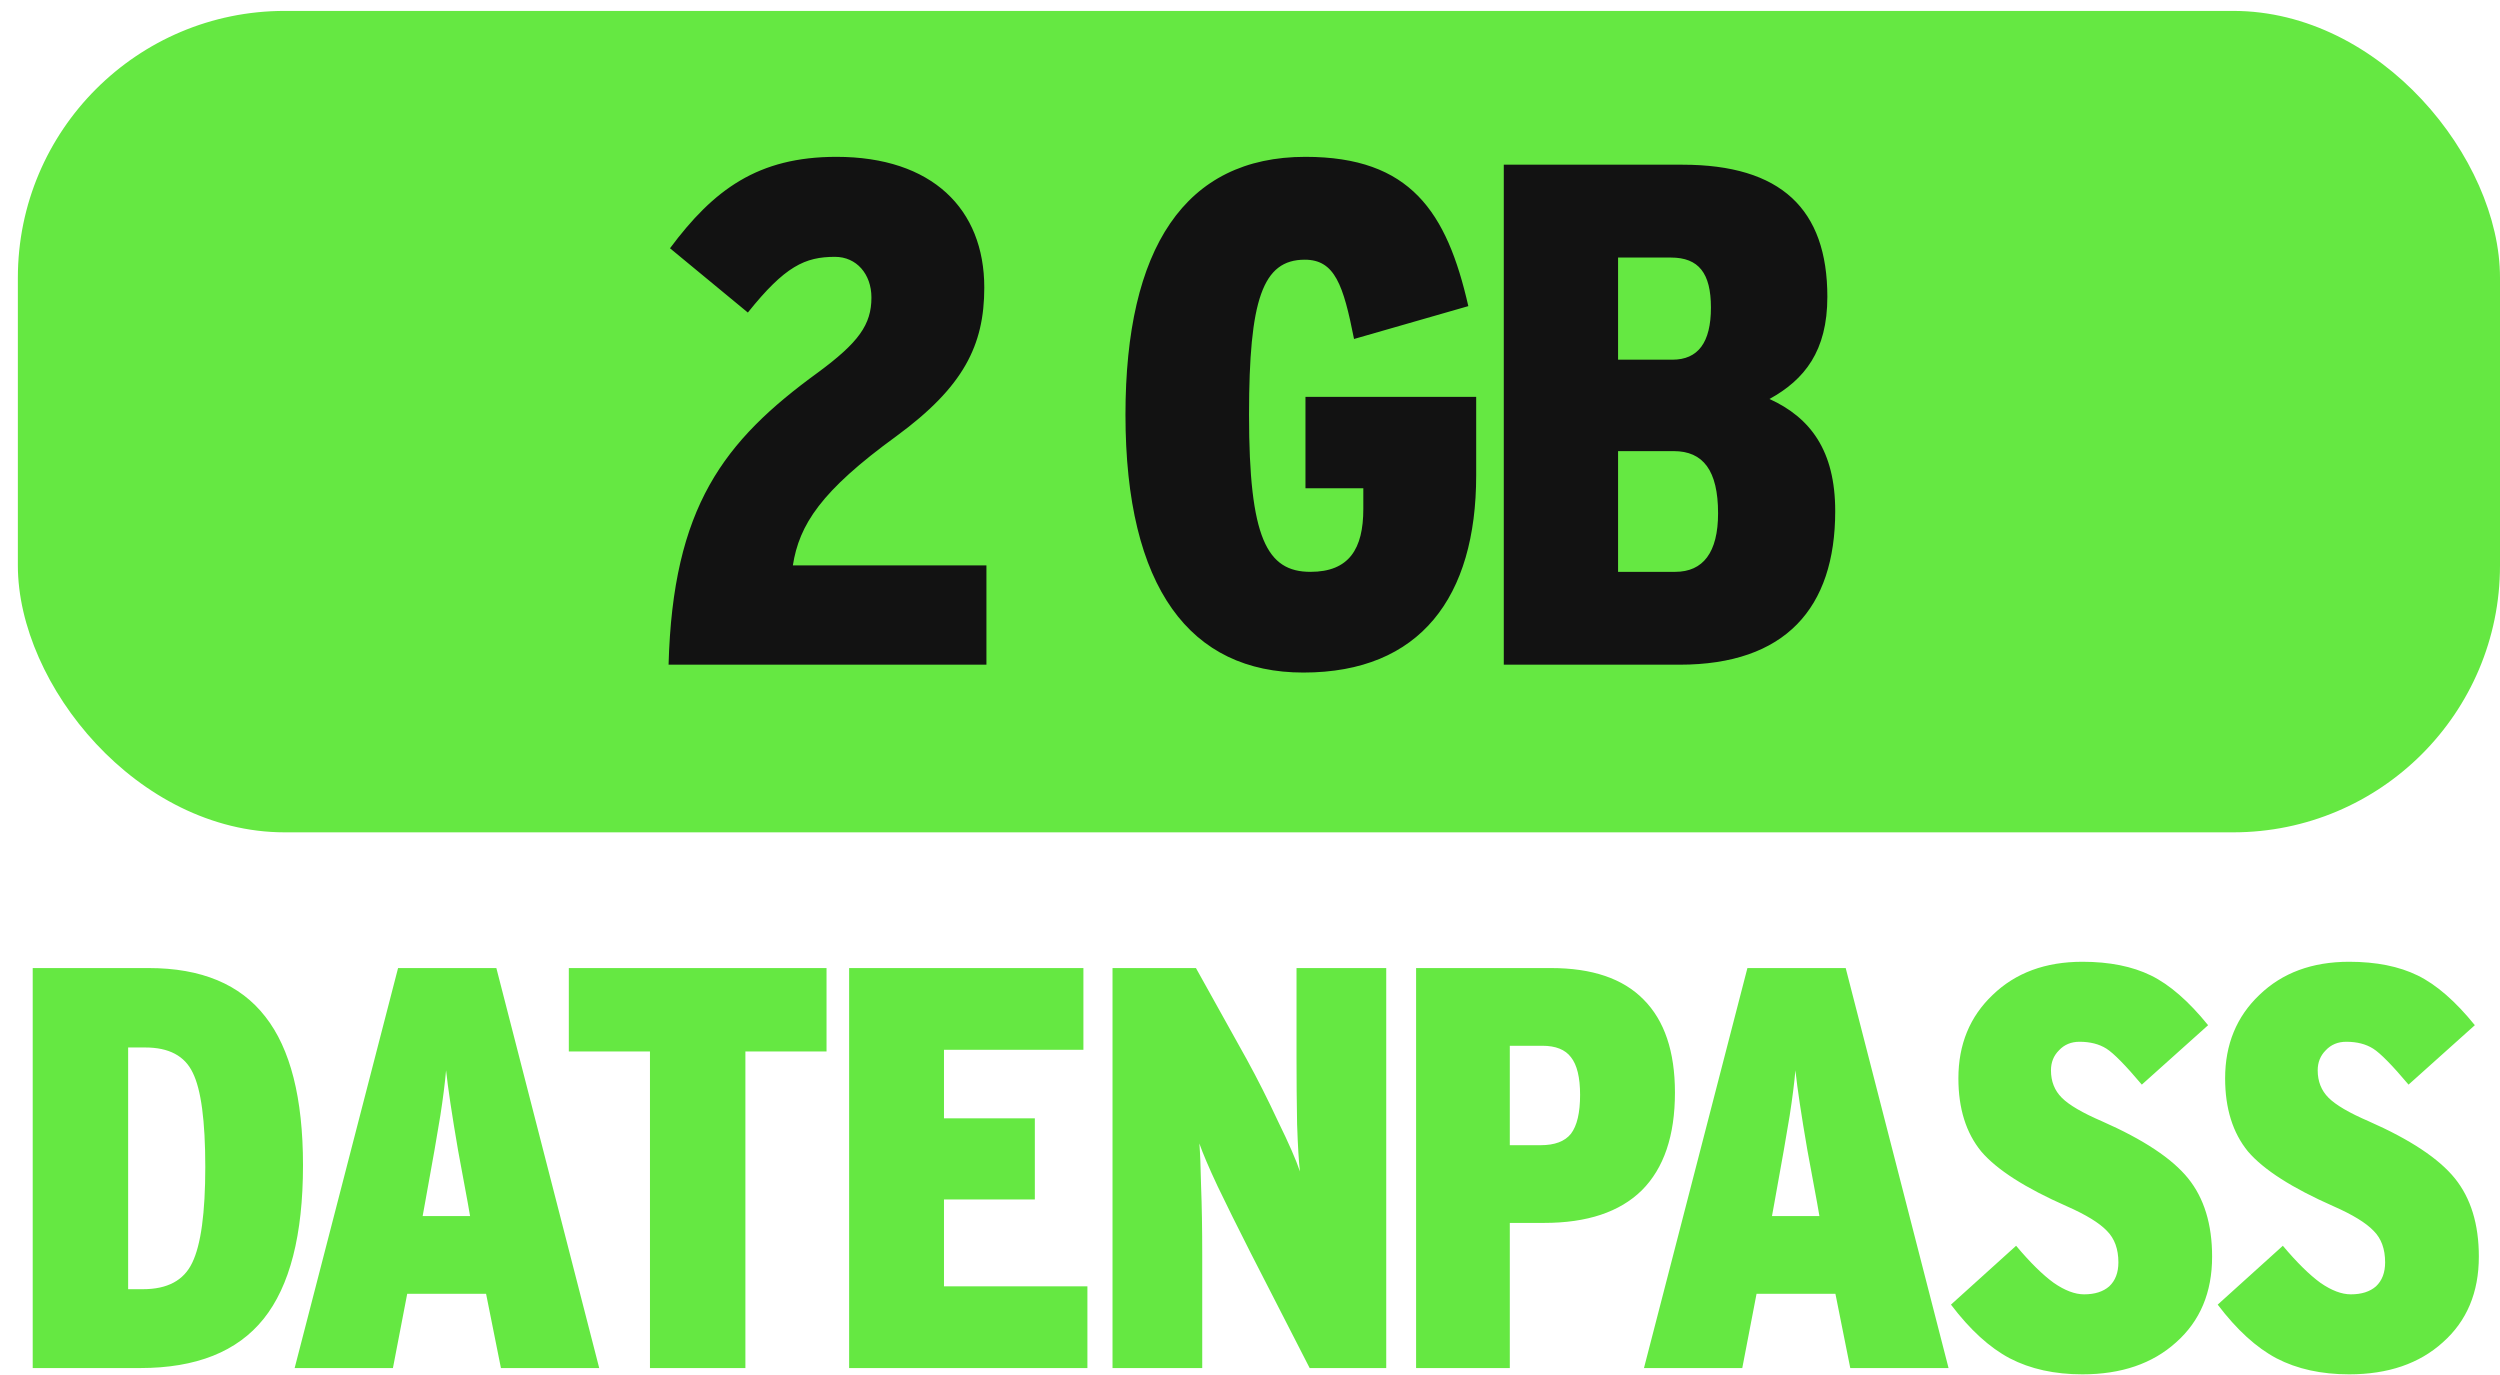 <?xml version="1.0" encoding="UTF-8"?>
<svg xmlns="http://www.w3.org/2000/svg" width="140" height="77" viewBox="0 0 140 77" fill="none">
  <g clip-path="url(#clip0_1345_15269)">
    <rect x="1" y="0.611" width="139" height="46" rx="14.944" fill="#65E842"></rect>
    <path d="M45.8 20.863C48.08 19.183 48.8 18.183 48.8 16.663C48.8 15.343 47.96 14.383 46.76 14.383C45.08 14.383 43.96 14.903 41.88 17.503L37.52 13.903C39.96 10.623 42.44 8.783 46.84 8.783C52.2 8.783 55.12 11.703 55.12 16.103C55.12 19.343 53.96 21.663 50.2 24.423C45.96 27.503 44.76 29.383 44.4 31.663H55.24V37.223H37.44C37.68 28.383 40.52 24.703 45.8 20.863ZM63.026 23.223C63.026 13.903 66.346 8.783 73.106 8.783C78.986 8.783 81.026 11.863 82.226 17.143L75.826 18.983C75.226 15.943 74.746 14.543 73.066 14.543C70.706 14.543 69.946 16.783 69.946 23.223C69.946 30.143 70.946 32.023 73.386 32.023C75.546 32.023 76.346 30.743 76.346 28.503V27.343H73.106V22.223H82.666V26.623C82.666 33.423 79.546 37.663 72.986 37.663C66.666 37.663 63.026 32.943 63.026 23.223ZM84.212 9.223H94.212C99.732 9.223 102.332 11.703 102.332 16.623C102.332 19.663 101.052 21.263 99.092 22.343C101.372 23.383 102.772 25.223 102.772 28.623C102.772 34.063 99.972 37.223 94.052 37.223H84.212V9.223ZM93.652 20.143C95.092 20.143 95.812 19.183 95.812 17.223C95.812 15.303 95.132 14.423 93.572 14.423H90.612V20.143H93.652ZM93.812 32.023C95.372 32.023 96.212 30.943 96.212 28.743C96.212 26.343 95.372 25.263 93.732 25.263H90.612V32.023H93.812Z" fill="#121212"></path>
  </g>
  <path d="M1.832 76.611V54.211H8.328C11.272 54.211 13.448 55.118 14.856 56.931C16.264 58.723 16.968 61.497 16.968 65.251C16.968 69.155 16.232 72.025 14.76 73.859C13.288 75.694 10.984 76.611 7.848 76.611H1.832ZM7.176 72.195H8.008C9.373 72.195 10.291 71.705 10.76 70.723C11.251 69.721 11.496 67.929 11.496 65.347C11.496 62.766 11.261 61.006 10.792 60.067C10.344 59.129 9.459 58.659 8.136 58.659H7.176V72.195ZM16.5 76.611L22.292 54.211H27.796L33.556 76.611H28.052L27.22 72.451H22.804L22.004 76.611H16.5ZM23.668 68.099H26.324L26.196 67.363C26.196 67.363 26.015 66.382 25.652 64.419C25.311 62.435 25.087 60.942 24.98 59.939C24.916 60.665 24.809 61.507 24.66 62.467C24.511 63.406 24.223 65.049 23.796 67.395L23.668 68.099ZM36.398 76.611V58.883H31.854V54.211H46.286V58.883H41.742V76.611H36.398ZM47.551 76.611V54.211H60.671V58.787H52.863V62.627H57.951V67.171H52.863V72.035H60.895V76.611H47.551ZM62.301 76.611V54.211H66.973L69.821 59.331C70.418 60.419 71.005 61.582 71.581 62.819C72.178 64.035 72.583 64.963 72.797 65.603C72.733 65.07 72.679 64.185 72.637 62.947C72.615 61.71 72.605 60.473 72.605 59.235V54.211H77.629V76.611H73.341L70.045 70.179C69.298 68.707 68.679 67.459 68.189 66.435C67.698 65.39 67.357 64.59 67.165 64.035C67.207 64.547 67.239 65.347 67.261 66.435C67.303 67.523 67.325 68.803 67.325 70.275V76.611H62.301ZM79.301 76.611V54.211H86.853C89.157 54.211 90.885 54.798 92.037 55.971C93.21 57.145 93.797 58.883 93.797 61.187C93.797 63.598 93.178 65.422 91.941 66.659C90.703 67.875 88.879 68.483 86.469 68.483H84.549V76.611H79.301ZM84.549 64.131H86.277C87.066 64.131 87.631 63.918 87.973 63.491C88.314 63.043 88.485 62.318 88.485 61.315C88.485 60.334 88.314 59.63 87.973 59.203C87.653 58.777 87.119 58.563 86.373 58.563H84.549V64.131ZM92.062 76.611L97.855 54.211H103.359L109.119 76.611H103.615L102.783 72.451H98.367L97.567 76.611H92.062ZM99.231 68.099H101.887L101.759 67.363C101.759 67.363 101.577 66.382 101.215 64.419C100.873 62.435 100.649 60.942 100.543 59.939C100.479 60.665 100.372 61.507 100.223 62.467C100.073 63.406 99.785 65.049 99.359 67.395L99.231 68.099ZM116.614 76.963C115.056 76.963 113.702 76.665 112.55 76.067C111.419 75.47 110.32 74.467 109.254 73.059L112.902 69.763C113.691 70.702 114.395 71.395 115.014 71.843C115.632 72.27 116.198 72.483 116.71 72.483C117.307 72.483 117.776 72.334 118.118 72.035C118.459 71.715 118.63 71.267 118.63 70.691C118.63 69.945 118.416 69.358 117.99 68.931C117.563 68.483 116.816 68.025 115.75 67.555C113.424 66.531 111.824 65.507 110.95 64.483C110.096 63.438 109.67 62.073 109.67 60.387C109.67 58.489 110.31 56.931 111.59 55.715C112.87 54.478 114.544 53.859 116.614 53.859C118.128 53.859 119.408 54.115 120.454 54.627C121.499 55.139 122.566 56.067 123.654 57.411L119.942 60.739C119.024 59.651 118.363 58.979 117.958 58.723C117.552 58.467 117.051 58.339 116.454 58.339C115.984 58.339 115.6 58.499 115.302 58.819C115.003 59.118 114.854 59.491 114.854 59.939C114.854 60.558 115.056 61.07 115.462 61.475C115.867 61.881 116.614 62.318 117.702 62.787C120.027 63.811 121.638 64.878 122.534 65.987C123.43 67.097 123.878 68.558 123.878 70.371C123.878 72.377 123.206 73.977 121.862 75.171C120.539 76.366 118.79 76.963 116.614 76.963ZM131.551 76.963C129.994 76.963 128.639 76.665 127.487 76.067C126.357 75.47 125.258 74.467 124.191 73.059L127.839 69.763C128.629 70.702 129.333 71.395 129.951 71.843C130.57 72.27 131.135 72.483 131.647 72.483C132.245 72.483 132.714 72.334 133.055 72.035C133.397 71.715 133.567 71.267 133.567 70.691C133.567 69.945 133.354 69.358 132.927 68.931C132.501 68.483 131.754 68.025 130.687 67.555C128.362 66.531 126.762 65.507 125.887 64.483C125.034 63.438 124.607 62.073 124.607 60.387C124.607 58.489 125.247 56.931 126.527 55.715C127.807 54.478 129.482 53.859 131.551 53.859C133.066 53.859 134.346 54.115 135.391 54.627C136.437 55.139 137.503 56.067 138.591 57.411L134.879 60.739C133.962 59.651 133.301 58.979 132.895 58.723C132.49 58.467 131.989 58.339 131.391 58.339C130.922 58.339 130.538 58.499 130.239 58.819C129.941 59.118 129.791 59.491 129.791 59.939C129.791 60.558 129.994 61.07 130.399 61.475C130.805 61.881 131.551 62.318 132.639 62.787C134.965 63.811 136.575 64.878 137.471 65.987C138.367 67.097 138.815 68.558 138.815 70.371C138.815 72.377 138.143 73.977 136.799 75.171C135.477 76.366 133.727 76.963 131.551 76.963Z" fill="#65E842"></path>
  <defs>
    <clipPath id="clip0_1345_15269">
      <rect x="1" y="0.611" width="139" height="46" rx="14.944" fill="white"></rect>
    </clipPath>
  </defs>
</svg>
